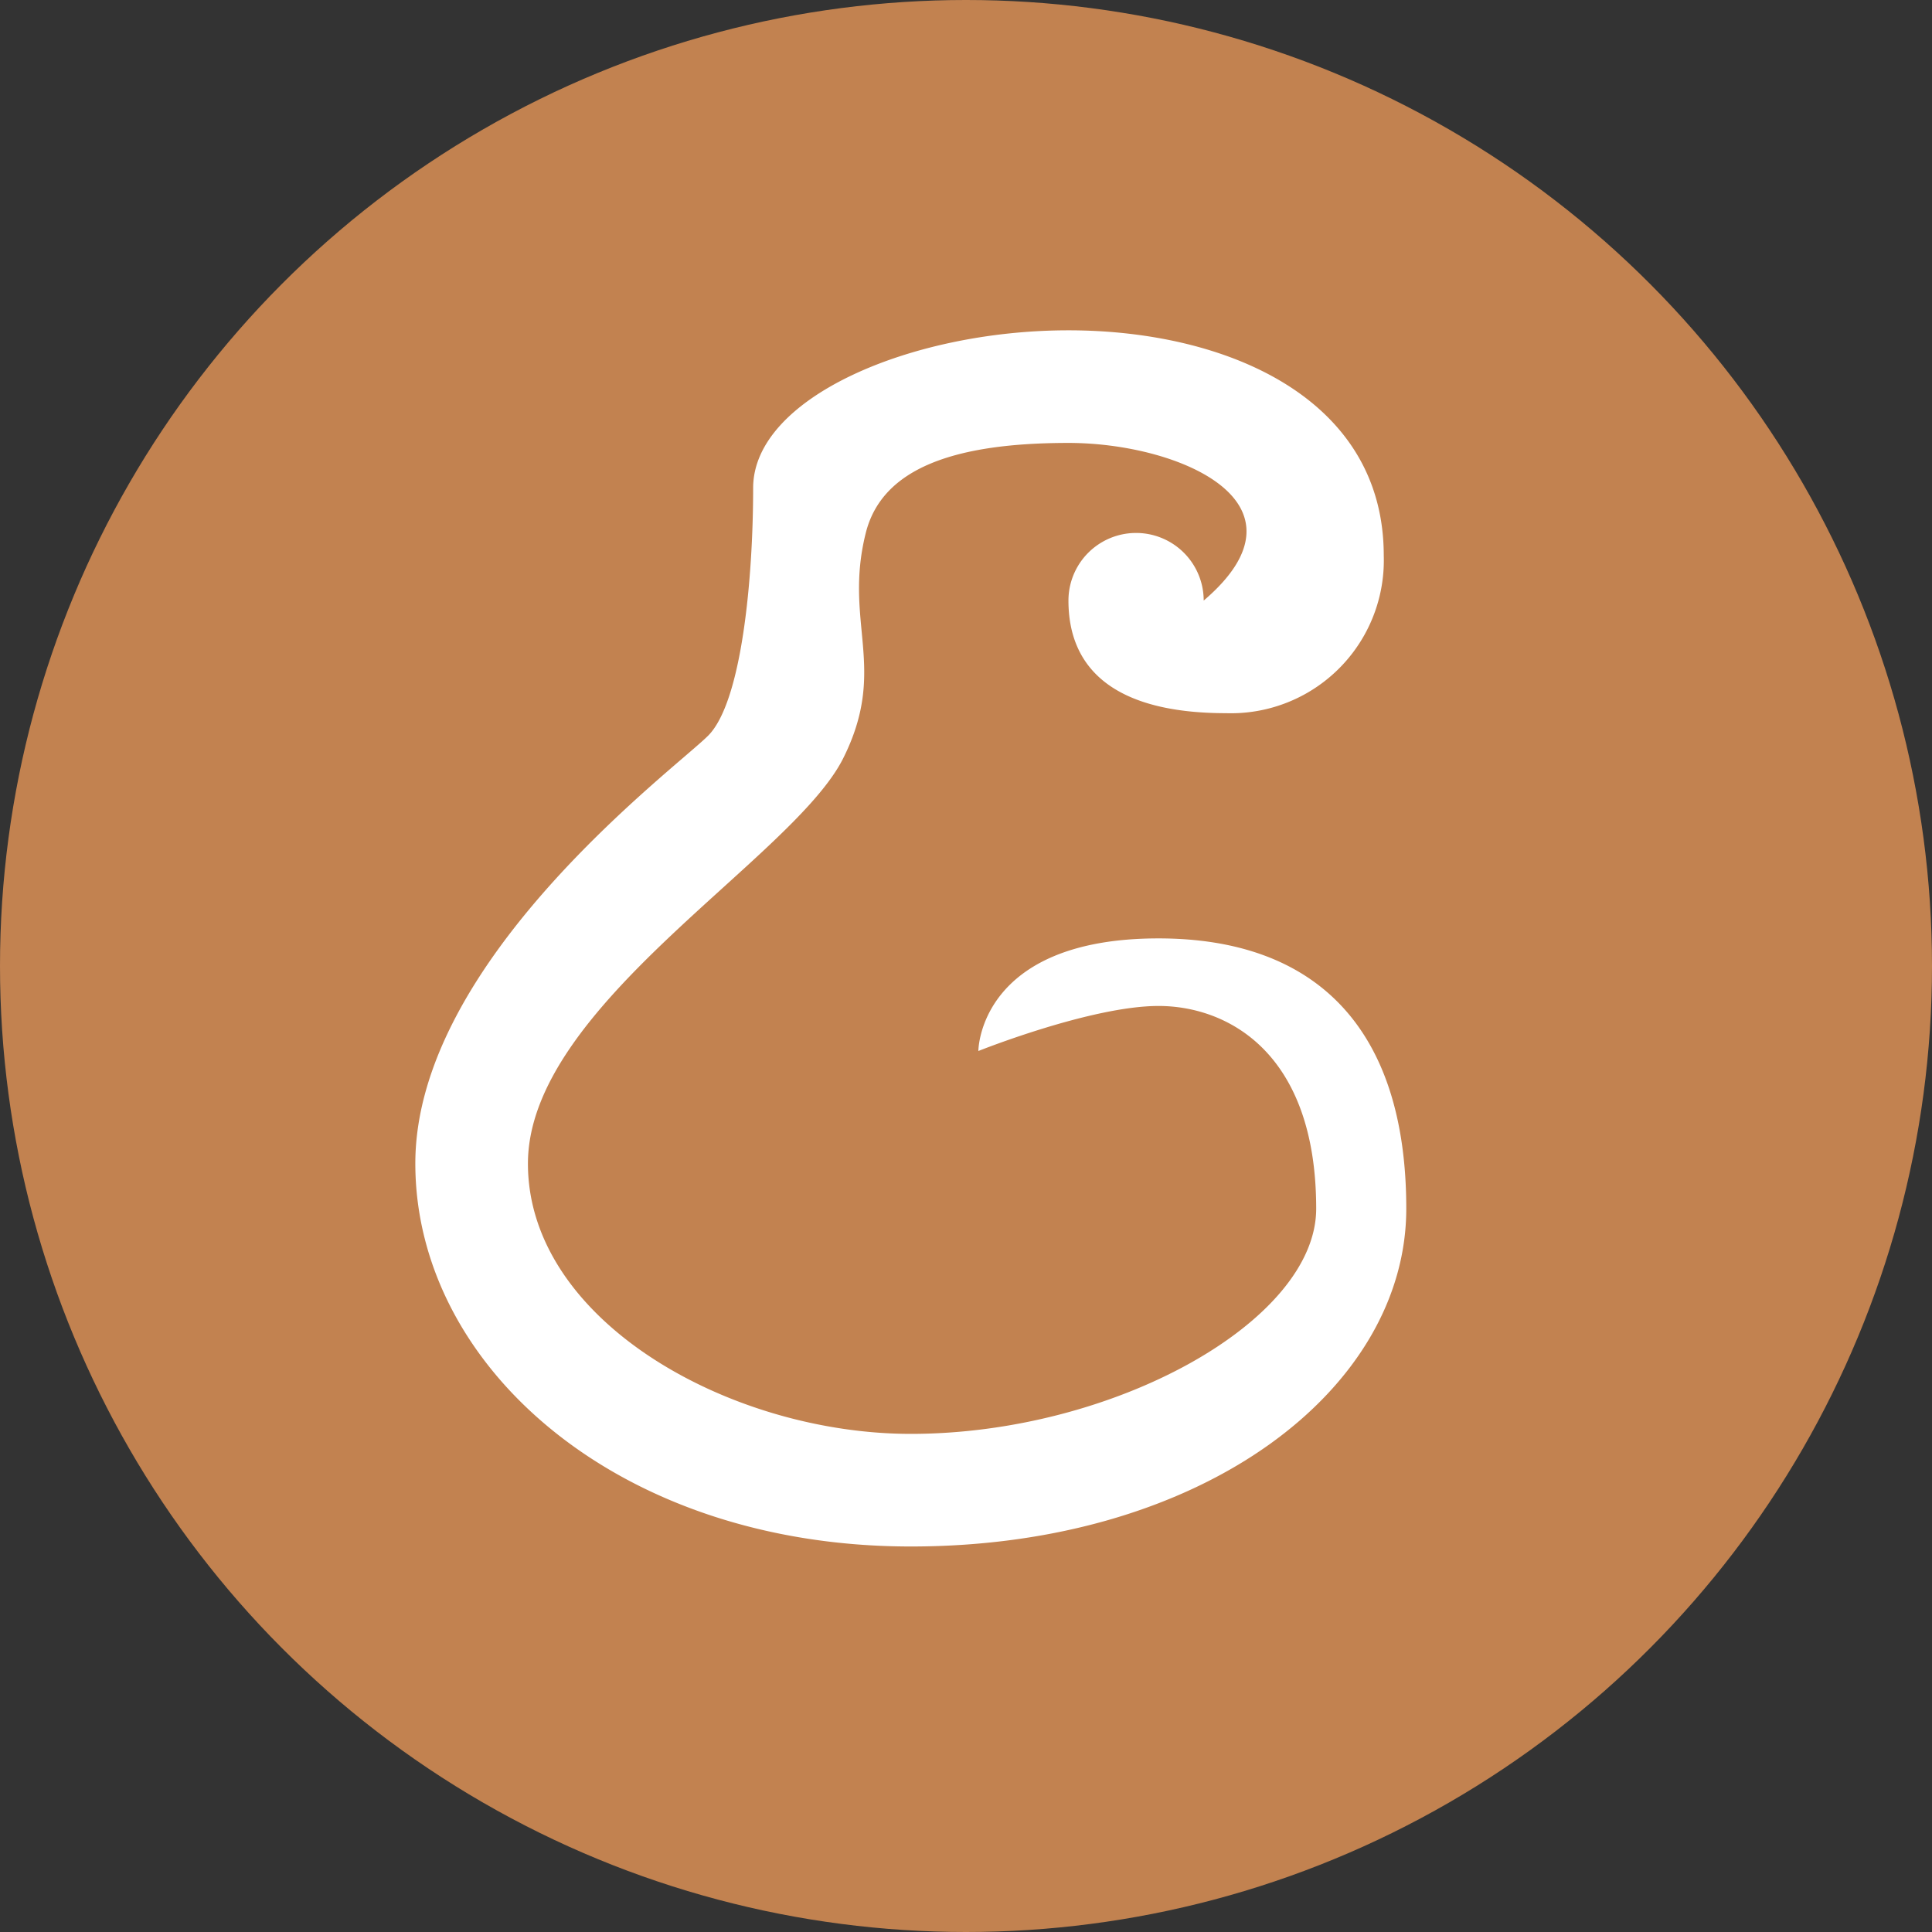 <svg id="Layer_1" data-name="Layer 1" xmlns="http://www.w3.org/2000/svg" viewBox="0 0 70 70">
  <rect x="0" y="0" width="70" height="70" fill="#333333" stroke="none"/>
  <defs>
    <style>
      .cls-1 {
        fill: #c28250;
      }

      .cls-2 {
        fill: #fff;
      }
    </style>
  </defs>
  <title>friendly-animal-hospital-services-parasites-prevention</title>
  <g>
    <circle class="cls-1" cx="35" cy="35" r="35"/>
    <path class="cls-2" d="M41.976,34c-6.528,0-6.528,4.08-6.528,4.08s4.08-1.632,6.528-1.632,5.712,1.632,5.712,7.344c0,4.08-7.344,8.16-14.688,8.16-6.528,0-13.872-4.08-13.872-9.792s9.6-11.039,11.424-14.688c1.632-3.264,0-4.9.816-8.16.594-2.375,3.264-3.264,7.344-3.264,4.012,0,9.044,2.176,4.9,5.712a2.448,2.448,0,1,0-4.9,0c0,2.448,1.632,4.08,5.712,4.08a5.54,5.54,0,0,0,5.712-5.712c0-5.712-5.712-8.16-11.424-8.16S27.288,14.416,27.288,17.68s-.408,7.752-1.632,8.976-10.608,8.16-10.608,15.5S22.392,56.032,33,56.032s17.952-5.712,17.952-12.24S47.688,34,41.976,34Z"/>
  </g>
</svg>
